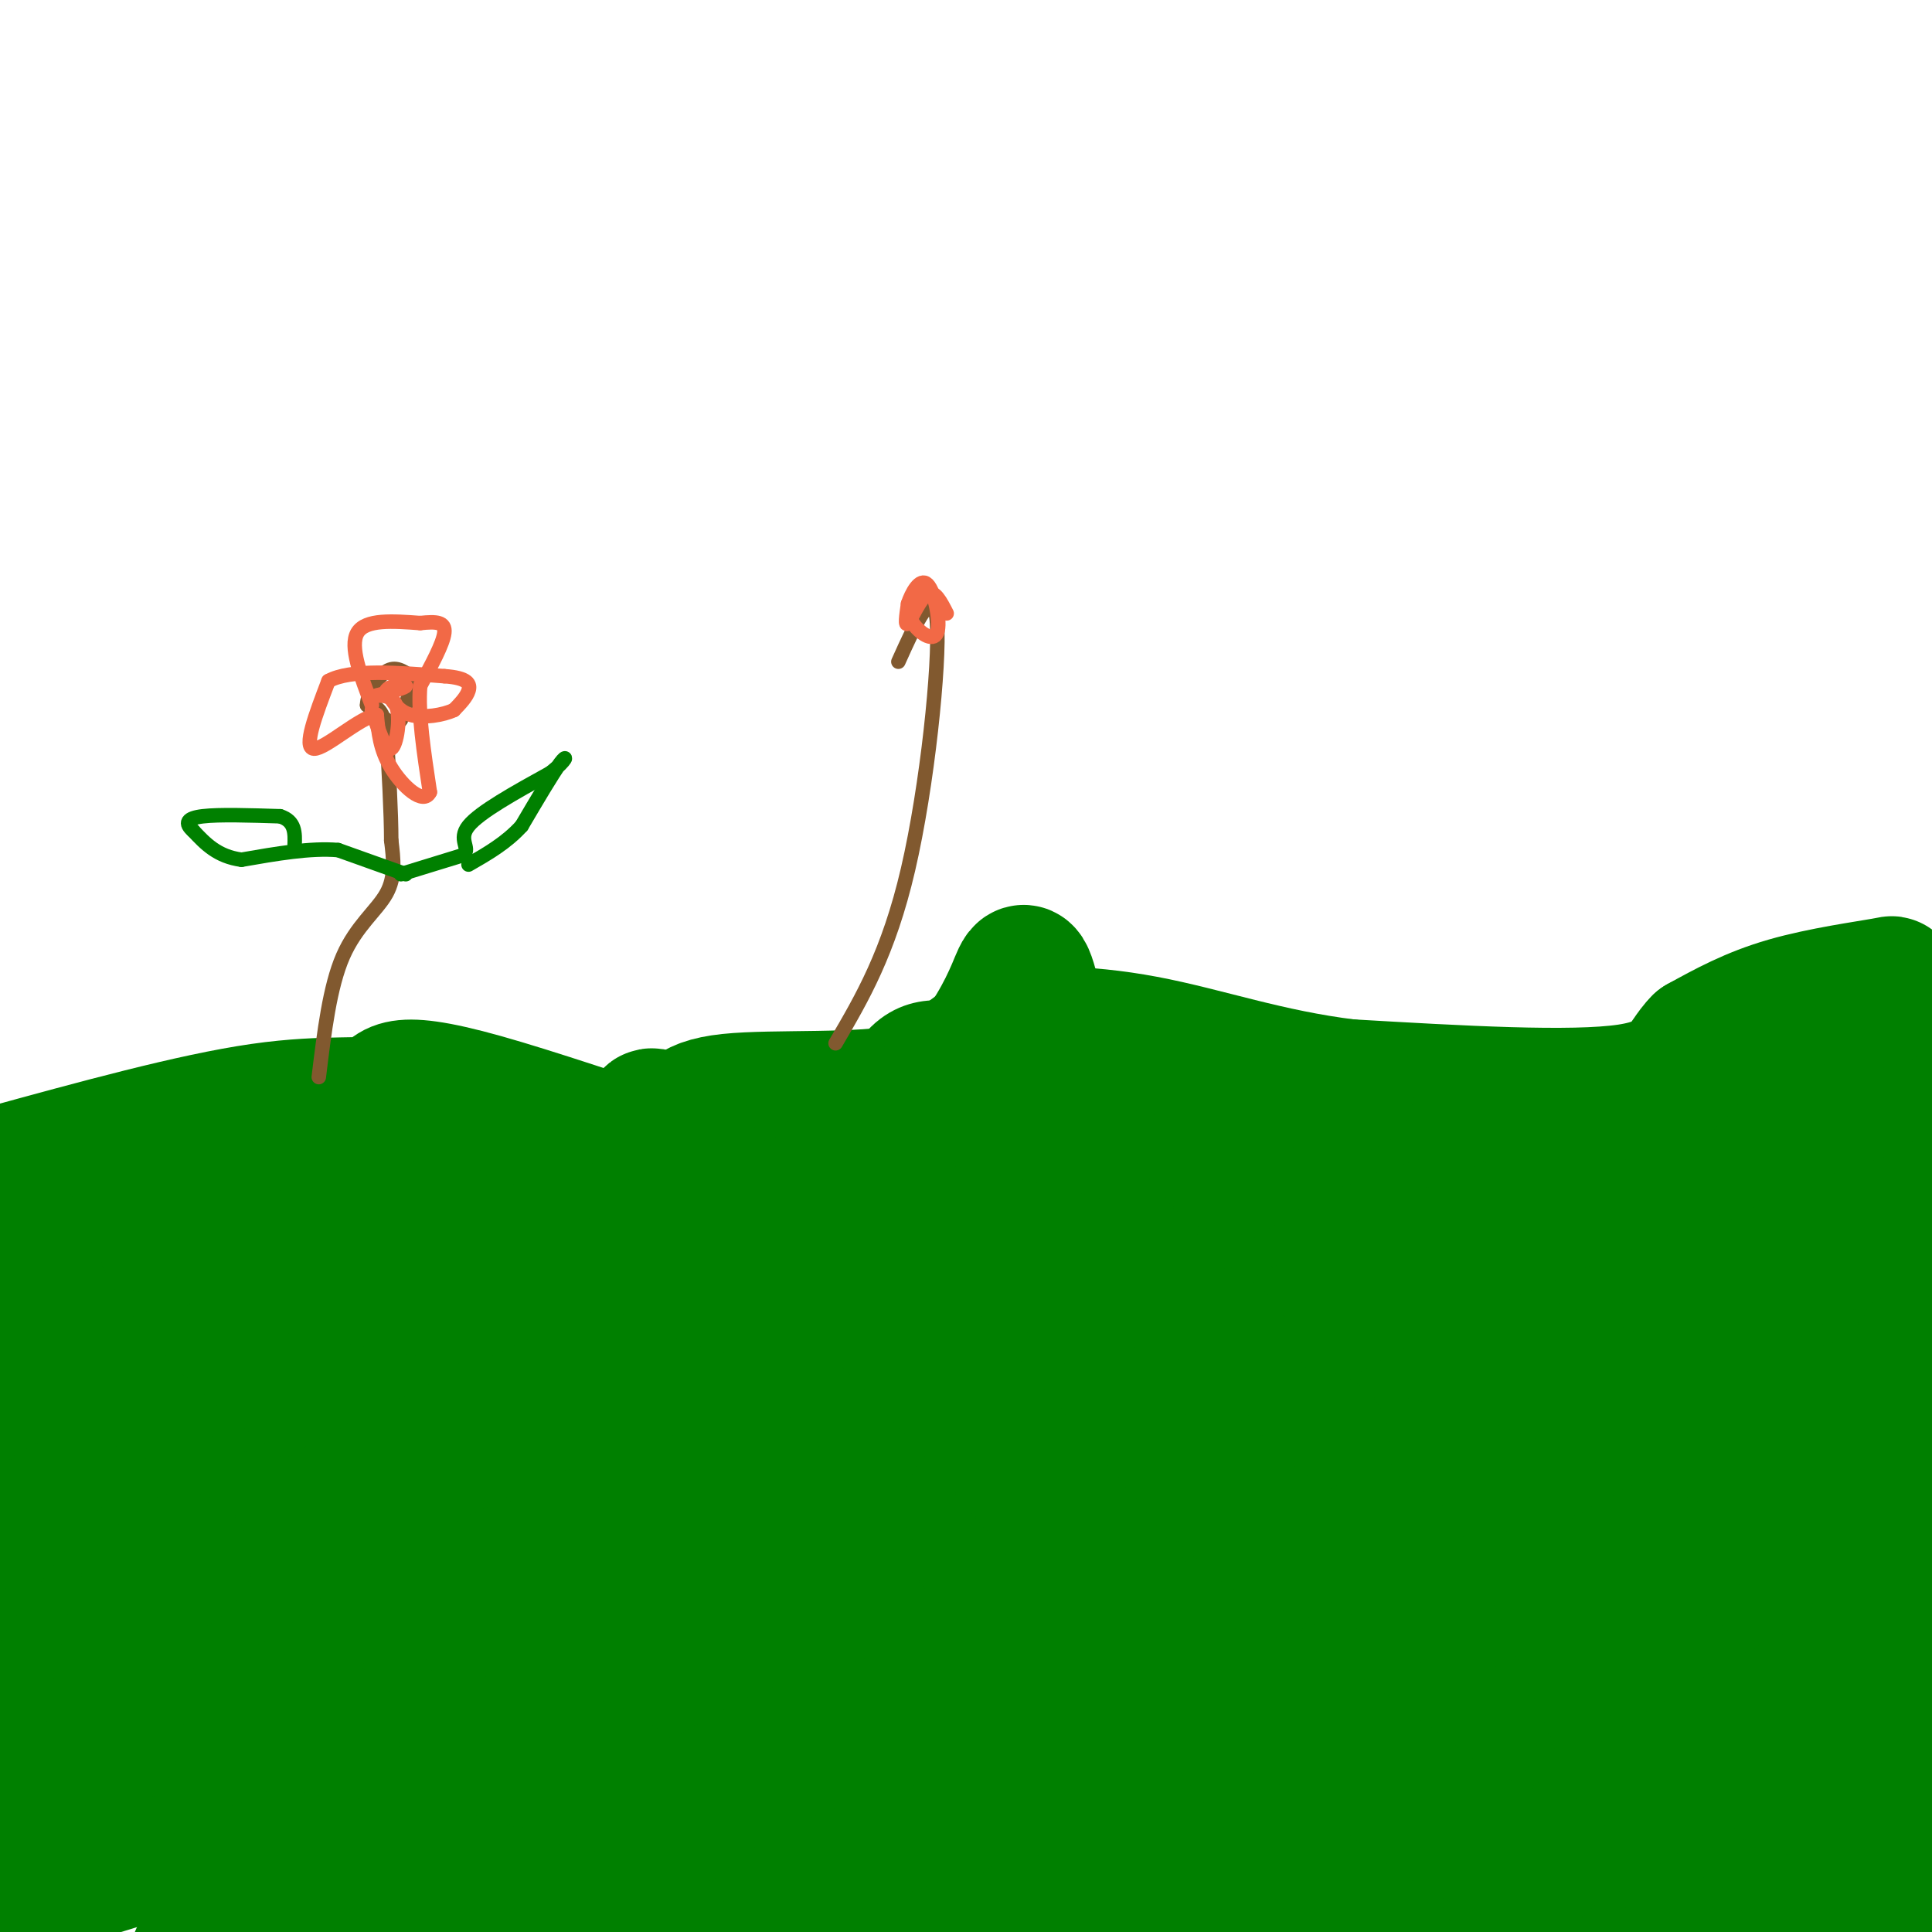 <svg viewBox='0 0 400 400' version='1.1' xmlns='http://www.w3.org/2000/svg' xmlns:xlink='http://www.w3.org/1999/xlink'><g fill='none' stroke='#008000' stroke-width='12' stroke-linecap='round' stroke-linejoin='round'><path d='M21,391c16.133,1.644 32.267,3.289 48,1c15.733,-2.289 31.067,-8.511 47,-11c15.933,-2.489 32.467,-1.244 49,0'/><path d='M165,381c11.899,-0.158 17.146,-0.551 24,0c6.854,0.551 15.314,2.048 23,6c7.686,3.952 14.596,10.358 21,11c6.404,0.642 12.301,-4.481 29,-9c16.699,-4.519 44.200,-8.434 70,-11c25.800,-2.566 49.900,-3.783 74,-5'/><path d='M400,371c-58.639,-16.082 -117.279,-32.165 -149,-40c-31.721,-7.835 -36.525,-7.423 -40,-2c-3.475,5.423 -5.622,15.856 -36,15c-30.378,-0.856 -88.986,-13.000 -116,-18c-27.014,-5.000 -22.432,-2.857 -30,0c-7.568,2.857 -27.284,6.429 -47,10'/><path d='M39,322c18.048,-4.370 36.096,-8.740 49,-11c12.904,-2.260 20.663,-2.409 34,-2c13.337,0.409 32.253,1.378 53,8c20.747,6.622 43.324,18.899 48,24c4.676,5.101 -8.551,3.027 -7,1c1.551,-2.027 17.879,-4.007 45,-7c27.121,-2.993 65.035,-6.998 89,-3c23.965,3.998 33.983,15.999 44,28'/><path d='M394,360c5.461,0.489 -2.886,-12.288 -17,-24c-14.114,-11.712 -33.995,-22.359 -50,-29c-16.005,-6.641 -28.135,-9.275 -47,-12c-18.865,-2.725 -44.464,-5.541 -63,-4c-18.536,1.541 -30.010,7.440 -43,16c-12.990,8.560 -27.495,19.780 -42,31'/><path d='M132,338c-24.297,1.249 -64.041,-11.129 -90,-14c-25.959,-2.871 -38.134,3.765 -40,1c-1.866,-2.765 6.577,-14.932 15,-24c8.423,-9.068 16.825,-15.039 21,-19c4.175,-3.961 4.124,-5.913 19,-8c14.876,-2.087 44.679,-4.311 70,-5c25.321,-0.689 46.161,0.155 67,1'/><path d='M194,270c40.714,0.369 108.998,0.792 138,2c29.002,1.208 18.722,3.200 19,8c0.278,4.800 11.113,12.408 17,16c5.887,3.592 6.825,3.169 6,1c-0.825,-2.169 -3.412,-6.085 -6,-10'/><path d='M368,287c-14.710,-12.616 -48.485,-39.155 -63,-51c-14.515,-11.845 -9.770,-8.997 -24,-11c-14.230,-2.003 -47.435,-8.857 -63,-11c-15.565,-2.143 -13.492,0.426 -17,0c-3.508,-0.426 -12.598,-3.845 -19,6c-6.402,9.845 -10.115,32.956 -38,42c-27.885,9.044 -79.943,4.022 -132,-1'/><path d='M12,261c-24.667,1.333 -20.333,5.167 -16,9'/><path d='M10,266c12.979,-7.739 25.959,-15.479 41,-22c15.041,-6.521 32.145,-11.824 48,-14c15.855,-2.176 30.461,-1.225 40,0c9.539,1.225 14.011,2.724 31,7c16.989,4.276 46.497,11.331 68,26c21.503,14.669 35.003,36.954 39,50c3.997,13.046 -1.507,16.853 14,21c15.507,4.147 52.027,8.636 -2,3c-54.027,-5.636 -198.599,-21.395 -245,-34c-46.401,-12.605 5.369,-22.055 30,-28c24.631,-5.945 22.123,-8.384 30,-11c7.877,-2.616 26.140,-5.408 52,-8c25.860,-2.592 59.316,-4.985 80,-3c20.684,1.985 28.596,8.346 33,12c4.404,3.654 5.301,4.599 7,9c1.699,4.401 4.200,12.257 5,18c0.800,5.743 -0.100,9.371 -1,13'/><path d='M280,305c-3.655,8.667 -12.292,23.833 -17,32c-4.708,8.167 -5.488,9.333 -15,14c-9.512,4.667 -27.756,12.833 -46,21'/></g>
<g fill='none' stroke='#008000' stroke-width='28' stroke-linecap='round' stroke-linejoin='round'><path d='M65,371c-9.677,-5.001 -19.354,-10.002 -24,-14c-4.646,-3.998 -4.262,-6.992 -3,-9c1.262,-2.008 3.401,-3.028 5,-4c1.599,-0.972 2.658,-1.896 21,-2c18.342,-0.104 53.968,0.611 71,0c17.032,-0.611 15.470,-2.549 27,1c11.530,3.549 36.151,12.585 47,15c10.849,2.415 7.924,-1.793 5,-6'/><path d='M214,352c2.750,-3.220 7.125,-8.268 10,-12c2.875,-3.732 4.250,-6.146 19,-13c14.750,-6.854 42.877,-18.149 67,-26c24.123,-7.851 44.244,-12.259 56,-13c11.756,-0.741 15.148,2.186 17,2c1.852,-0.186 2.163,-3.485 5,5c2.837,8.485 8.199,28.756 8,37c-0.199,8.244 -5.958,4.463 -7,4c-1.042,-0.463 2.634,2.392 -14,0c-16.634,-2.392 -53.576,-10.029 -80,-19c-26.424,-8.971 -42.329,-19.274 -63,-25c-20.671,-5.726 -46.108,-6.875 -57,-8c-10.892,-1.125 -7.240,-2.226 0,-5c7.240,-2.774 18.069,-7.221 20,-9c1.931,-1.779 -5.034,-0.889 -12,0'/><path d='M183,270c-36.550,-2.577 -121.926,-9.021 -133,-11c-11.074,-1.979 52.154,0.506 88,3c35.846,2.494 44.312,4.997 53,10c8.688,5.003 17.600,12.506 21,15c3.400,2.494 1.290,-0.022 1,-3c-0.290,-2.978 1.242,-6.417 -17,-14c-18.242,-7.583 -56.257,-19.311 -85,-25c-28.743,-5.689 -48.212,-5.340 -65,-4c-16.788,1.340 -30.894,3.670 -45,6'/><path d='M1,247c-9.500,2.000 -10.750,4.000 -12,6'/><path d='M0,243c19.982,-5.491 39.964,-10.981 54,-13c14.036,-2.019 22.127,-0.566 25,-2c2.873,-1.434 0.527,-5.754 21,0c20.473,5.754 63.766,21.584 83,26c19.234,4.416 14.409,-2.580 12,-6c-2.409,-3.420 -2.403,-3.263 25,-4c27.403,-0.737 82.201,-2.369 137,-4'/><path d='M357,240c29.089,-4.622 33.311,-14.178 39,-19c5.689,-4.822 12.844,-4.911 20,-5'/><path d='M388,214c-1.702,-2.782 -3.404,-5.563 -12,2c-8.596,7.563 -24.085,25.471 -51,30c-26.915,4.529 -65.256,-4.322 -93,-9c-27.744,-4.678 -44.893,-5.182 -66,0c-21.107,5.182 -46.174,16.052 -59,20c-12.826,3.948 -13.413,0.974 -14,-2'/><path d='M93,255c-22.267,3.467 -70.933,13.133 -94,19c-23.067,5.867 -20.533,7.933 -18,10'/><path d='M47,290c44.821,-8.810 89.643,-17.620 108,-21c18.357,-3.380 10.250,-1.329 10,3c-0.250,4.329 7.356,10.935 10,15c2.644,4.065 0.327,5.590 -30,-2c-30.327,-7.590 -88.663,-24.295 -147,-41'/><path d='M50,261c25.374,-0.961 50.748,-1.923 65,-2c14.252,-0.077 17.381,0.730 27,4c9.619,3.270 25.726,9.002 32,15c6.274,5.998 2.714,12.262 1,16c-1.714,3.738 -1.583,4.950 -5,7c-3.417,2.050 -10.381,4.936 -35,2c-24.619,-2.936 -66.891,-11.696 -96,-16c-29.109,-4.304 -45.054,-4.152 -61,-4'/><path d='M9,331c6.151,3.053 12.303,6.106 26,9c13.697,2.894 34.941,5.629 46,6c11.059,0.371 11.933,-1.622 -2,-12c-13.933,-10.378 -42.674,-29.140 -58,-47c-15.326,-17.860 -17.236,-34.817 -19,-32c-1.764,2.817 -3.382,25.409 -5,48'/><path d='M14,371c30.523,-8.959 61.046,-17.919 80,-21c18.954,-3.081 26.340,-0.284 33,0c6.660,0.284 12.596,-1.945 25,6c12.404,7.945 31.277,26.065 26,28c-5.277,1.935 -34.703,-12.317 -52,-16c-17.297,-3.683 -22.465,3.201 -35,12c-12.535,8.799 -32.439,19.514 -42,24c-9.561,4.486 -8.781,2.743 -8,1'/><path d='M9,404c-0.796,-3.556 -1.593,-7.112 1,-14c2.593,-6.888 8.574,-17.107 26,-26c17.426,-8.893 46.295,-16.461 78,-20c31.705,-3.539 66.246,-3.050 82,-2c15.754,1.050 12.721,2.661 17,4c4.279,1.339 15.871,2.407 1,4c-14.871,1.593 -56.204,3.712 -96,11c-39.796,7.288 -78.054,19.746 -95,25c-16.946,5.254 -12.578,3.303 -12,0c0.578,-3.303 -2.632,-7.957 17,-15c19.632,-7.043 62.108,-16.476 89,-20c26.892,-3.524 38.202,-1.141 49,0c10.798,1.141 21.085,1.040 31,6c9.915,4.960 19.457,14.980 29,25'/><path d='M226,382c3.046,5.821 -3.837,7.875 -5,9c-1.163,1.125 3.396,1.322 -10,3c-13.396,1.678 -44.746,4.837 -77,2c-32.254,-2.837 -65.413,-11.671 -79,-16c-13.587,-4.329 -7.601,-4.153 -7,-8c0.601,-3.847 -4.184,-11.718 -6,-17c-1.816,-5.282 -0.664,-7.976 8,-12c8.664,-4.024 24.839,-9.378 35,-13c10.161,-3.622 14.307,-5.512 35,-6c20.693,-0.488 57.934,0.424 76,2c18.066,1.576 16.956,3.814 22,11c5.044,7.186 16.243,19.319 22,26c5.757,6.681 6.074,7.909 4,9c-2.074,1.091 -6.537,2.046 -11,3'/><path d='M233,375c8.536,-5.845 35.375,-21.958 67,-37c31.625,-15.042 68.036,-29.012 87,-35c18.964,-5.988 20.482,-3.994 22,-2'/><path d='M395,352c-1.955,5.270 -3.910,10.540 -22,19c-18.090,8.460 -52.316,20.111 -79,26c-26.684,5.889 -45.828,6.015 -58,2c-12.172,-4.015 -17.374,-12.173 -20,-18c-2.626,-5.827 -2.676,-9.324 6,-22c8.676,-12.676 26.078,-34.532 40,-46c13.922,-11.468 24.364,-12.549 44,-17c19.636,-4.451 48.468,-12.272 67,-16c18.532,-3.728 26.766,-3.364 35,-3'/><path d='M374,265c-26.055,-1.490 -52.109,-2.980 -67,-4c-14.891,-1.020 -18.617,-1.569 -24,0c-5.383,1.569 -12.423,5.255 -11,4c1.423,-1.255 11.309,-7.450 27,-12c15.691,-4.550 37.186,-7.456 52,-9c14.814,-1.544 22.947,-1.727 31,0c8.053,1.727 16.027,5.363 24,9'/><path d='M403,255c-3.348,-1.474 -6.696,-2.949 -16,0c-9.304,2.949 -24.565,10.321 -35,19c-10.435,8.679 -16.044,18.667 -20,33c-3.956,14.333 -6.257,33.013 -10,49c-3.743,15.987 -8.926,29.282 -14,35c-5.074,5.718 -10.037,3.859 -15,2'/><path d='M293,393c-7.226,0.373 -17.792,0.304 -23,-1c-5.208,-1.304 -5.059,-3.844 -4,-6c1.059,-2.156 3.026,-3.928 7,-6c3.974,-2.072 9.955,-4.442 17,-5c7.045,-0.558 15.156,0.698 34,6c18.844,5.302 48.422,14.651 78,24'/><path d='M348,402c-2.661,0.577 -5.321,1.155 -8,-4c-2.679,-5.155 -5.375,-16.042 -3,-21c2.375,-4.958 9.821,-3.988 23,-3c13.179,0.988 32.089,1.994 51,3'/><path d='M404,377c-12.679,0.036 -25.357,0.071 -32,0c-6.643,-0.071 -7.250,-0.250 -7,-4c0.250,-3.750 1.357,-11.071 0,-15c-1.357,-3.929 -5.179,-4.464 -9,-5'/><path d='M356,353c-7.812,-5.008 -22.842,-15.027 -30,-19c-7.158,-3.973 -6.444,-1.900 -1,-4c5.444,-2.100 15.620,-8.373 23,-12c7.380,-3.627 11.966,-4.608 21,-5c9.034,-0.392 22.517,-0.196 36,0'/><path d='M398,308c-7.452,-0.292 -14.905,-0.583 -33,-7c-18.095,-6.417 -46.833,-18.958 -66,-24c-19.167,-5.042 -28.762,-2.583 -37,0c-8.238,2.583 -15.119,5.292 -22,8'/><path d='M240,285c-1.491,1.889 5.780,2.611 14,-1c8.220,-3.611 17.389,-11.556 42,-23c24.611,-11.444 64.665,-26.389 81,-32c16.335,-5.611 8.953,-1.889 7,-4c-1.953,-2.111 1.524,-10.056 5,-18'/><path d='M389,207c1.976,-3.607 4.417,-3.625 1,-3c-3.417,0.625 -12.690,1.893 -20,4c-7.310,2.107 -12.655,5.054 -18,8'/><path d='M352,216c-3.556,3.511 -3.444,8.289 -15,10c-11.556,1.711 -34.778,0.356 -58,-1'/><path d='M279,225c-16.669,-2.033 -29.342,-6.617 -42,-9c-12.658,-2.383 -25.300,-2.567 -32,0c-6.700,2.567 -7.458,7.883 -17,10c-9.542,2.117 -27.869,1.033 -37,2c-9.131,0.967 -9.065,3.983 -9,7'/><path d='M142,235c-2.059,2.866 -2.707,6.531 -5,3c-2.293,-3.531 -6.233,-14.258 6,1c12.233,15.258 40.638,56.502 53,73c12.362,16.498 8.681,8.249 5,0'/><path d='M201,312c15.813,-1.781 52.846,-6.232 66,-10c13.154,-3.768 2.429,-6.851 5,1c2.571,7.851 18.440,26.638 9,15c-9.440,-11.638 -44.187,-53.700 -58,-70c-13.813,-16.300 -6.693,-6.837 -5,-11c1.693,-4.163 -2.041,-21.951 -4,-30c-1.959,-8.049 -2.143,-6.359 -4,-2c-1.857,4.359 -5.388,11.388 -11,17c-5.612,5.612 -13.306,9.806 -21,14'/><path d='M178,236c-6.120,6.608 -10.920,16.129 -15,20c-4.080,3.871 -7.441,2.093 0,7c7.441,4.907 25.685,16.501 42,24c16.315,7.499 30.700,10.904 40,16c9.300,5.096 13.514,11.885 19,15c5.486,3.115 12.243,2.558 19,2'/><path d='M283,320c4.085,-0.230 4.796,-1.804 11,12c6.204,13.804 17.901,42.986 24,56c6.099,13.014 6.600,9.861 0,10c-6.600,0.139 -20.300,3.569 -34,7'/><path d='M233,403c0.464,-9.726 0.929,-19.452 20,-28c19.071,-8.548 56.750,-15.917 51,-17c-5.750,-1.083 -54.929,4.119 -90,12c-35.071,7.881 -56.036,18.440 -77,29'/><path d='M137,399c-19.622,1.978 -30.178,-7.578 -52,-12c-21.822,-4.422 -54.911,-3.711 -88,-3'/><path d='M3,326c2.571,-5.220 5.143,-10.440 8,-13c2.857,-2.560 6.000,-2.458 9,1c3.000,3.458 5.857,10.274 2,17c-3.857,6.726 -14.429,13.363 -25,20'/><path d='M-1,374c6.889,-17.400 13.778,-34.800 16,-42c2.222,-7.200 -0.222,-4.200 4,-3c4.222,1.200 15.111,0.600 26,0'/><path d='M45,329c6.478,-2.300 9.673,-8.049 23,-16c13.327,-7.951 36.786,-18.104 47,-23c10.214,-4.896 7.185,-4.536 24,-7c16.815,-2.464 53.476,-7.753 75,-10c21.524,-2.247 27.910,-1.451 33,1c5.090,2.451 8.883,6.557 5,6c-3.883,-0.557 -15.441,-5.779 -27,-11'/><path d='M225,269c1.489,-1.456 18.710,0.404 15,-2c-3.710,-2.404 -28.352,-9.072 -47,-12c-18.648,-2.928 -31.303,-2.115 -42,-1c-10.697,1.115 -19.435,2.531 -15,6c4.435,3.469 22.045,8.992 30,8c7.955,-0.992 6.257,-8.498 25,12c18.743,20.498 57.927,68.999 78,96c20.073,27.001 21.037,32.500 22,38'/><path d='M370,370c5.762,-9.589 11.524,-19.179 18,-24c6.476,-4.821 13.667,-4.875 12,-4c-1.667,0.875 -12.190,2.679 -27,10c-14.810,7.321 -33.905,20.161 -53,33'/><path d='M320,385c-17.397,-0.915 -34.389,-19.704 -49,-28c-14.611,-8.296 -26.842,-6.101 -35,-6c-8.158,0.101 -12.244,-1.893 -26,0c-13.756,1.893 -37.182,7.672 -51,14c-13.818,6.328 -18.028,13.204 -21,13c-2.972,-0.204 -4.706,-7.487 -16,-12c-11.294,-4.513 -32.147,-6.257 -53,-8'/><path d='M69,358c-11.361,-1.897 -13.262,-2.641 -24,2c-10.738,4.641 -30.311,14.666 -38,16c-7.689,1.334 -3.494,-6.024 -2,-11c1.494,-4.976 0.287,-7.570 7,-18c6.713,-10.430 21.347,-28.694 27,-34c5.653,-5.306 2.327,2.347 -1,10'/><path d='M38,323c-1.622,2.000 -5.178,2.000 -8,8c-2.822,6.000 -4.911,18.000 -7,30'/></g>
<g fill='none' stroke='#81592f' stroke-width='3' stroke-linecap='round' stroke-linejoin='round'><path d='M66,223c1.133,-9.356 2.267,-18.711 5,-25c2.733,-6.289 7.067,-9.511 9,-13c1.933,-3.489 1.467,-7.244 1,-11'/><path d='M81,174c0.000,-5.667 -0.500,-14.333 -1,-23'/><path d='M80,151c-0.833,-4.667 -2.417,-4.833 -4,-5'/><path d='M76,146c0.044,-2.378 2.156,-5.822 4,-7c1.844,-1.178 3.422,-0.089 5,1'/><path d='M85,140c0.500,1.667 -0.750,5.333 -2,9'/><path d='M83,149c-0.833,1.500 -1.917,0.750 -3,0'/></g>
<g fill='none' stroke='#008000' stroke-width='3' stroke-linecap='round' stroke-linejoin='round'><path d='M83,181c0.000,0.000 13.000,-4.000 13,-4'/><path d='M96,177c1.489,-1.467 -1.289,-3.133 1,-6c2.289,-2.867 9.644,-6.933 17,-11'/><path d='M114,160c3.444,-2.733 3.556,-4.067 2,-2c-1.556,2.067 -4.778,7.533 -8,13'/><path d='M108,171c-3.167,3.500 -7.083,5.750 -11,8'/><path d='M84,181c0.000,0.000 -14.000,-5.000 -14,-5'/><path d='M70,176c-5.667,-0.500 -12.833,0.750 -20,2'/><path d='M50,178c-5.000,-0.667 -7.500,-3.333 -10,-6'/><path d='M40,172c-1.822,-1.600 -1.378,-2.600 2,-3c3.378,-0.400 9.689,-0.200 16,0'/><path d='M58,169c3.167,1.000 3.083,3.500 3,6'/></g>
<g fill='none' stroke='#f26946' stroke-width='3' stroke-linecap='round' stroke-linejoin='round'><path d='M77,146c-2.333,-6.083 -4.667,-12.167 -3,-15c1.667,-2.833 7.333,-2.417 13,-2'/><path d='M87,129c3.356,-0.356 5.244,-0.244 5,2c-0.244,2.244 -2.622,6.622 -5,11'/><path d='M87,142c-0.500,5.500 0.750,13.750 2,22'/><path d='M89,164c-1.333,2.800 -5.667,-1.200 -8,-5c-2.333,-3.800 -2.667,-7.400 -3,-11'/><path d='M78,148c-3.489,0.467 -10.711,7.133 -13,7c-2.289,-0.133 0.356,-7.067 3,-14'/><path d='M68,141c4.500,-2.500 14.250,-1.750 24,-1'/><path d='M92,140c4.978,0.333 5.422,1.667 5,3c-0.422,1.333 -1.711,2.667 -3,4'/><path d='M94,147c-2.244,1.067 -6.356,1.733 -9,1c-2.644,-0.733 -3.822,-2.867 -5,-5'/><path d='M80,143c0.378,-1.089 3.822,-1.311 4,-1c0.178,0.311 -2.911,1.156 -6,2'/><path d='M78,144c-0.012,0.131 2.958,-0.542 4,2c1.042,2.542 0.155,8.298 -1,9c-1.155,0.702 -2.577,-3.649 -4,-8'/></g>
<g fill='none' stroke='#81592f' stroke-width='3' stroke-linecap='round' stroke-linejoin='round'><path d='M173,216c5.489,-9.356 10.978,-18.711 15,-36c4.022,-17.289 6.578,-42.511 6,-51c-0.578,-8.489 -4.289,-0.244 -8,8'/></g>
<g fill='none' stroke='#f26946' stroke-width='3' stroke-linecap='round' stroke-linejoin='round'><path d='M196,127c-1.244,-2.444 -2.489,-4.889 -4,-4c-1.511,0.889 -3.289,5.111 -4,6c-0.711,0.889 -0.356,-1.556 0,-4'/><path d='M188,125c0.705,-2.147 2.467,-5.514 4,-4c1.533,1.514 2.836,7.907 2,10c-0.836,2.093 -3.810,-0.116 -5,-2c-1.190,-1.884 -0.595,-3.442 0,-5'/></g>
</svg>